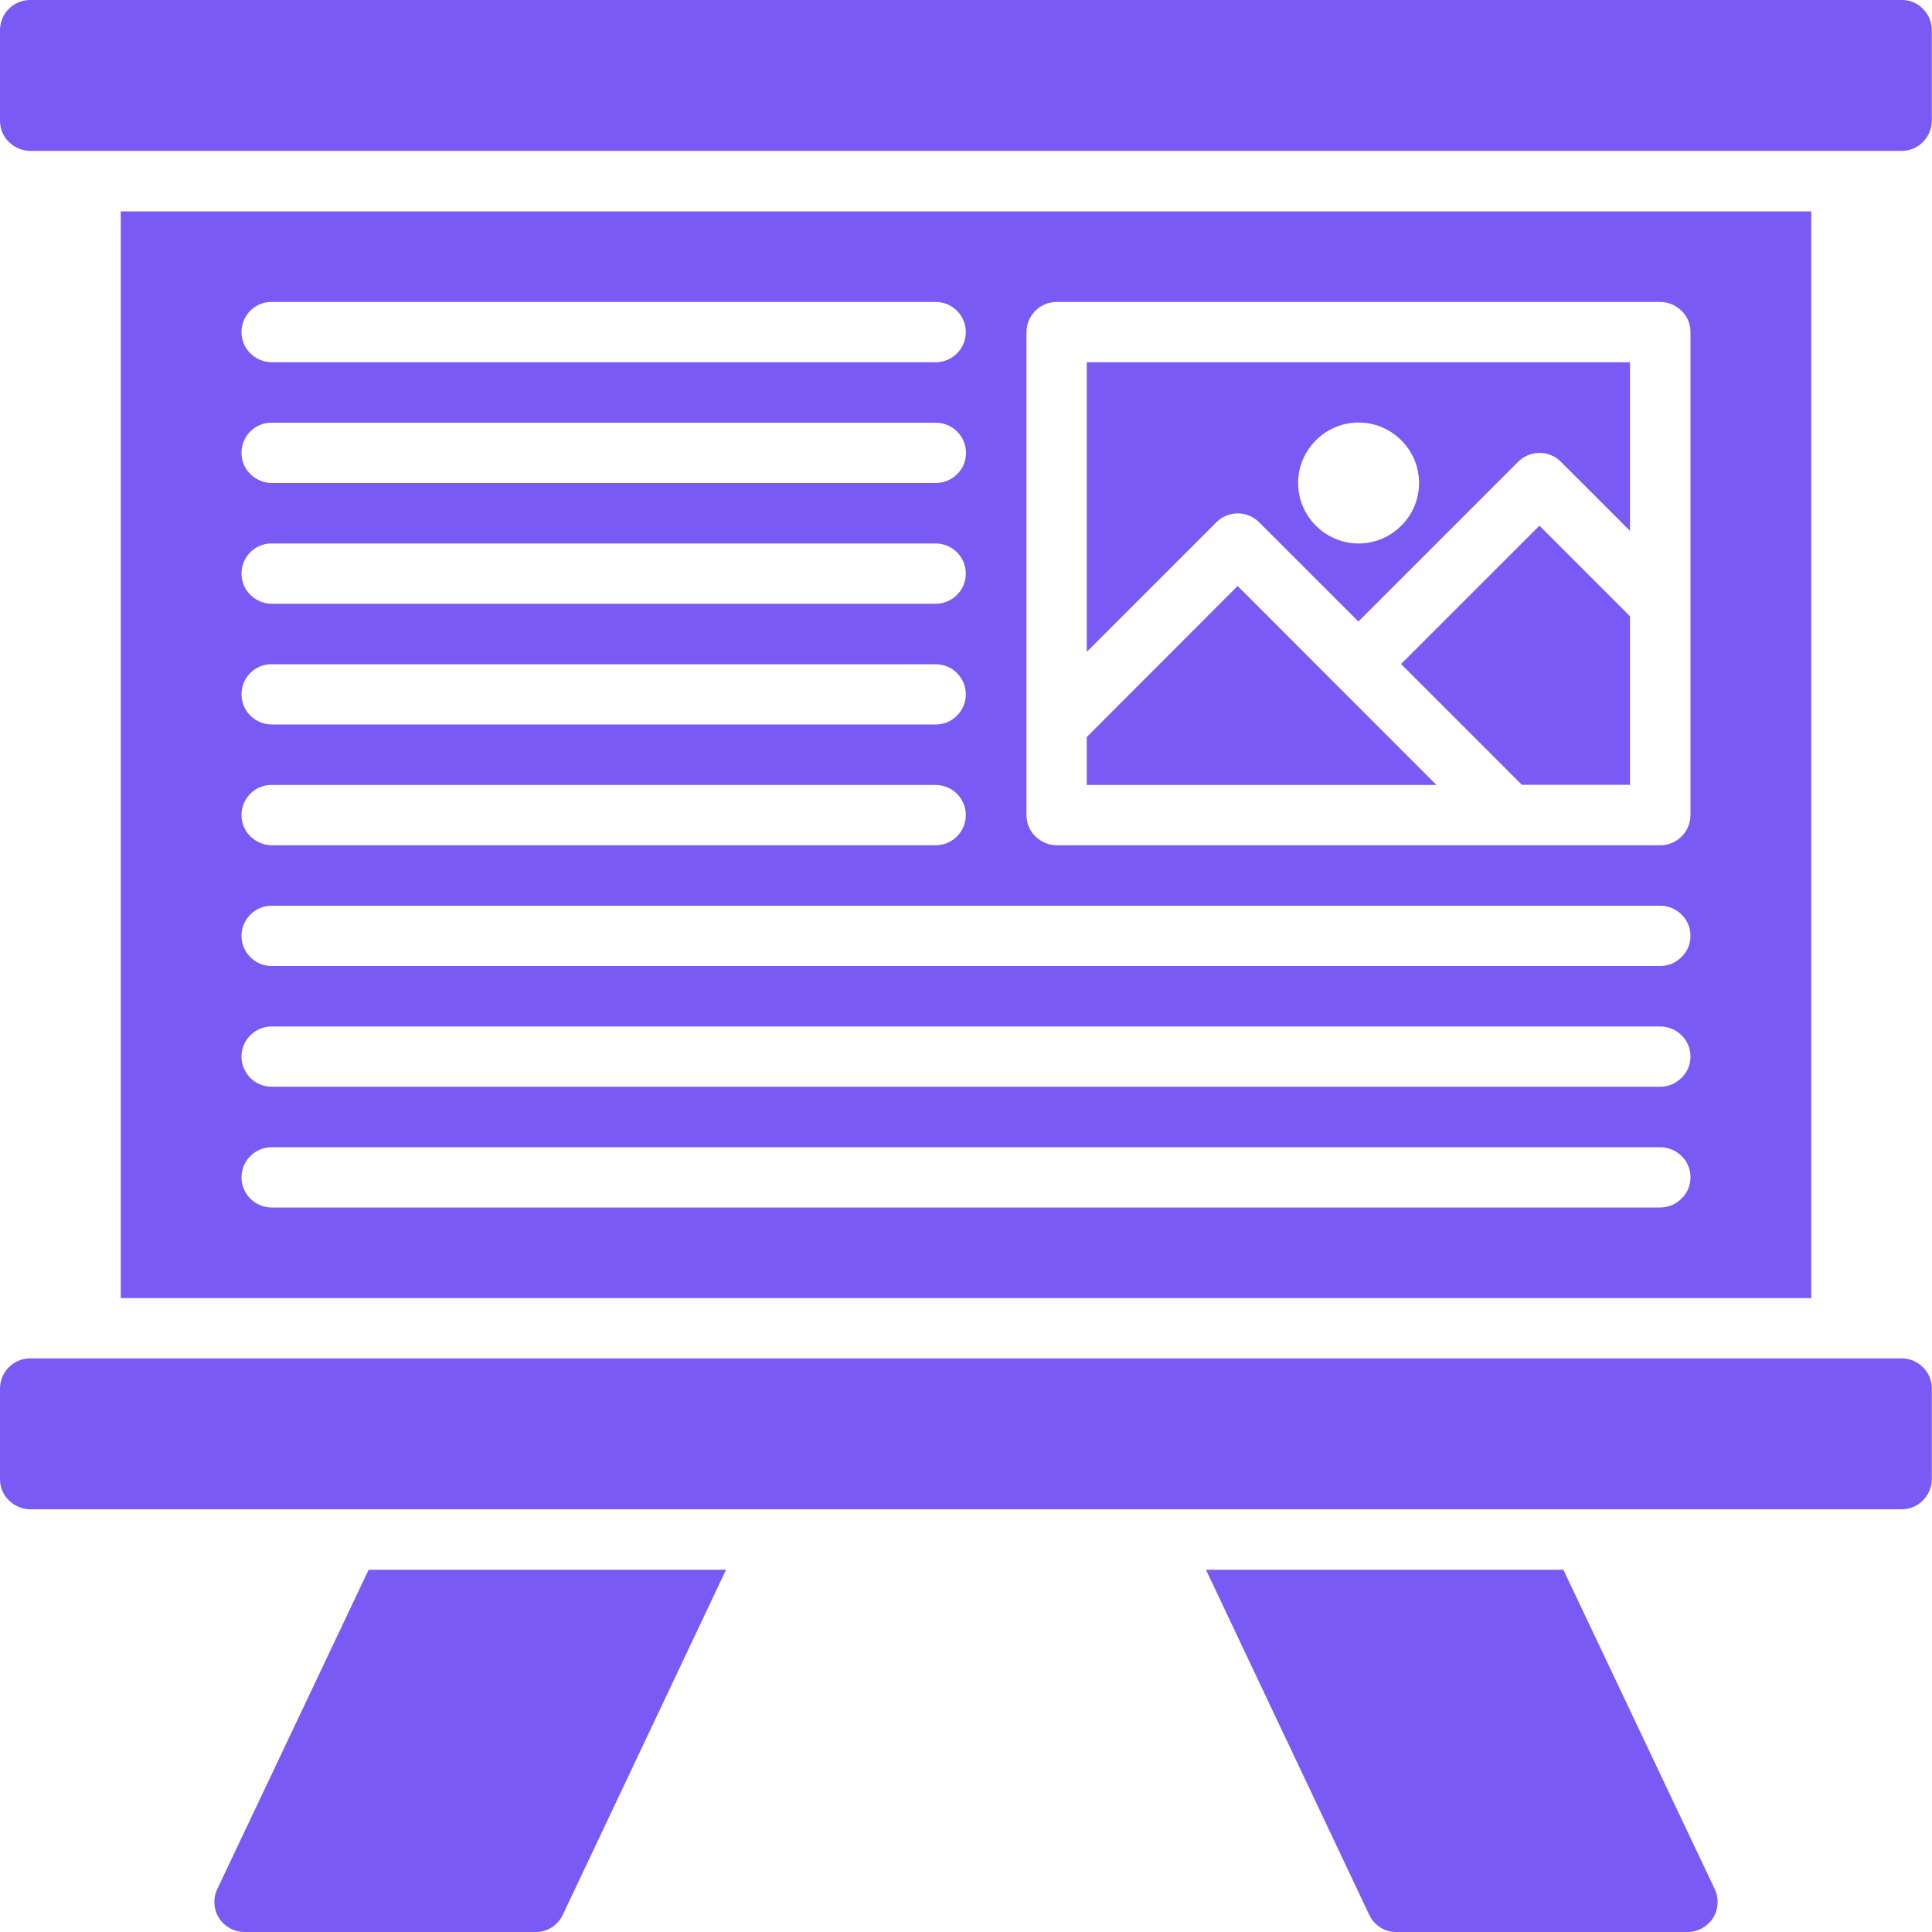 <?xml version="1.0" encoding="utf-8"?>
<!-- Generator: Adobe Illustrator 25.0.0, SVG Export Plug-In . SVG Version: 6.00 Build 0)  -->
<svg version="1.1" id="Layer_1" xmlns="http://www.w3.org/2000/svg" xmlns:xlink="http://www.w3.org/1999/xlink" x="0px" y="0px"
	 viewBox="0 0 100 100" style="enable-background:new 0 0 100 100;" xml:space="preserve">
<style type="text/css">
	.st0{fill:#4DD1BC;}
	.st1{fill:#FD710F;}
	.st2{fill:#795AF5;}
	.st3{fill-rule:evenodd;clip-rule:evenodd;fill:#4DD1BC;}
	.st4{fill-rule:evenodd;clip-rule:evenodd;fill:#FD710F;}
</style>
<g>
	<path class="st2" d="M88.75,97.77c0.23,0.48,0.2,1.05-0.08,1.5c-0.29,0.45-0.79,0.73-1.33,0.73H72.28
		c-0.6,0.01-1.15-0.34-1.41-0.89l-8.45-17.86h18.5L88.75,97.77z M11.25,97.77c-0.23,0.48-0.2,1.05,0.08,1.5
		c0.29,0.45,0.79,0.73,1.33,0.73h15.06c0.6,0.01,1.15-0.34,1.41-0.89l8.45-17.86h-18.5L11.25,97.77z M98.44,0H1.56
		C0.7,0,0,0.7,0,1.56v4.69c0,0.41,0.16,0.81,0.46,1.1s0.69,0.46,1.1,0.46h96.87c0.41,0,0.81-0.16,1.1-0.46
		c0.29-0.29,0.46-0.69,0.46-1.1V1.56c0-0.41-0.16-0.81-0.46-1.1C99.25,0.16,98.85,0,98.44,0z M98.44,70.31H1.56
		C0.7,70.31,0,71.01,0,71.87v4.69c0,0.41,0.16,0.81,0.46,1.1s0.69,0.46,1.1,0.46h96.87c0.41,0,0.81-0.16,1.1-0.46
		c0.29-0.29,0.46-0.69,0.46-1.1v-4.69c0-0.41-0.16-0.81-0.46-1.1C99.25,70.48,98.85,70.31,98.44,70.31z M56.25,38.15v2.48h18.1
		L64.06,30.33L56.25,38.15z M56.25,18.75h28.12v8.73l-3.58-3.58v0c-0.61-0.61-1.6-0.61-2.21,0l-8.27,8.27l-5.14-5.14v0
		c-0.61-0.61-1.6-0.61-2.21,0l-6.71,6.71L56.25,18.75z M67.19,25c0,0.83,0.33,1.62,0.92,2.21c0.59,0.59,1.38,0.92,2.21,0.92
		s1.62-0.33,2.21-0.92c0.59-0.59,0.92-1.38,0.92-2.21s-0.33-1.62-0.92-2.21s-1.38-0.92-2.21-0.92s-1.62,0.33-2.21,0.92
		C67.52,23.38,67.19,24.17,67.19,25z M93.75,10.94v56.25H6.25V10.94H93.75z M12.5,17.19c0,0.41,0.16,0.81,0.46,1.1
		s0.69,0.46,1.1,0.46h34.37c0.86,0,1.56-0.7,1.56-1.56c0-0.86-0.7-1.56-1.56-1.56H14.06C13.2,15.62,12.5,16.32,12.5,17.19z
		 M12.5,23.44c0,0.41,0.16,0.81,0.46,1.1S13.65,25,14.06,25h34.37C49.3,25,50,24.3,50,23.44s-0.7-1.56-1.56-1.56H14.06
		C13.2,21.87,12.5,22.57,12.5,23.44z M12.5,29.69c0,0.41,0.16,0.81,0.46,1.1c0.29,0.29,0.69,0.46,1.1,0.46h34.37
		c0.86,0,1.56-0.7,1.56-1.56s-0.7-1.56-1.56-1.56H14.06C13.2,28.12,12.5,28.82,12.5,29.69z M12.5,35.94c0,0.41,0.16,0.81,0.46,1.1
		c0.29,0.29,0.69,0.46,1.1,0.46h34.37c0.86,0,1.56-0.7,1.56-1.56s-0.7-1.56-1.56-1.56H14.06C13.2,34.37,12.5,35.07,12.5,35.94z
		 M12.5,42.19c0,0.41,0.16,0.81,0.46,1.1s0.69,0.46,1.1,0.46h34.37c0.86,0,1.56-0.7,1.56-1.56s-0.7-1.56-1.56-1.56H14.06
		C13.2,40.62,12.5,41.32,12.5,42.19z M87.5,60.94c0-0.41-0.16-0.81-0.46-1.1c-0.29-0.29-0.69-0.46-1.1-0.46H14.06
		c-0.86,0-1.56,0.7-1.56,1.56s0.7,1.56,1.56,1.56h71.87c0.41,0,0.81-0.16,1.1-0.46C87.34,61.75,87.5,61.35,87.5,60.94z M87.5,54.69
		c0-0.41-0.16-0.81-0.46-1.1c-0.29-0.29-0.69-0.46-1.1-0.46H14.06c-0.86,0-1.56,0.7-1.56,1.56s0.7,1.56,1.56,1.56h71.87
		c0.41,0,0.81-0.16,1.1-0.46C87.34,55.5,87.5,55.1,87.5,54.69z M87.5,48.44c0-0.41-0.16-0.81-0.46-1.1
		c-0.29-0.29-0.69-0.46-1.1-0.46H14.06c-0.86,0-1.56,0.7-1.56,1.56S13.2,50,14.06,50h71.87c0.41,0,0.81-0.16,1.1-0.46
		C87.34,49.25,87.5,48.85,87.5,48.44z M87.5,17.19c0-0.41-0.16-0.81-0.46-1.1c-0.29-0.29-0.69-0.46-1.1-0.46H54.69
		c-0.86,0-1.56,0.7-1.56,1.56v25c0,0.41,0.16,0.81,0.46,1.1s0.69,0.46,1.1,0.46h31.25c0.41,0,0.81-0.16,1.1-0.46
		c0.29-0.29,0.46-0.69,0.46-1.1V17.19z M72.52,34.37l6.25,6.25h5.6V31.9l-4.69-4.69L72.52,34.37z"/>
</g>
</svg>

